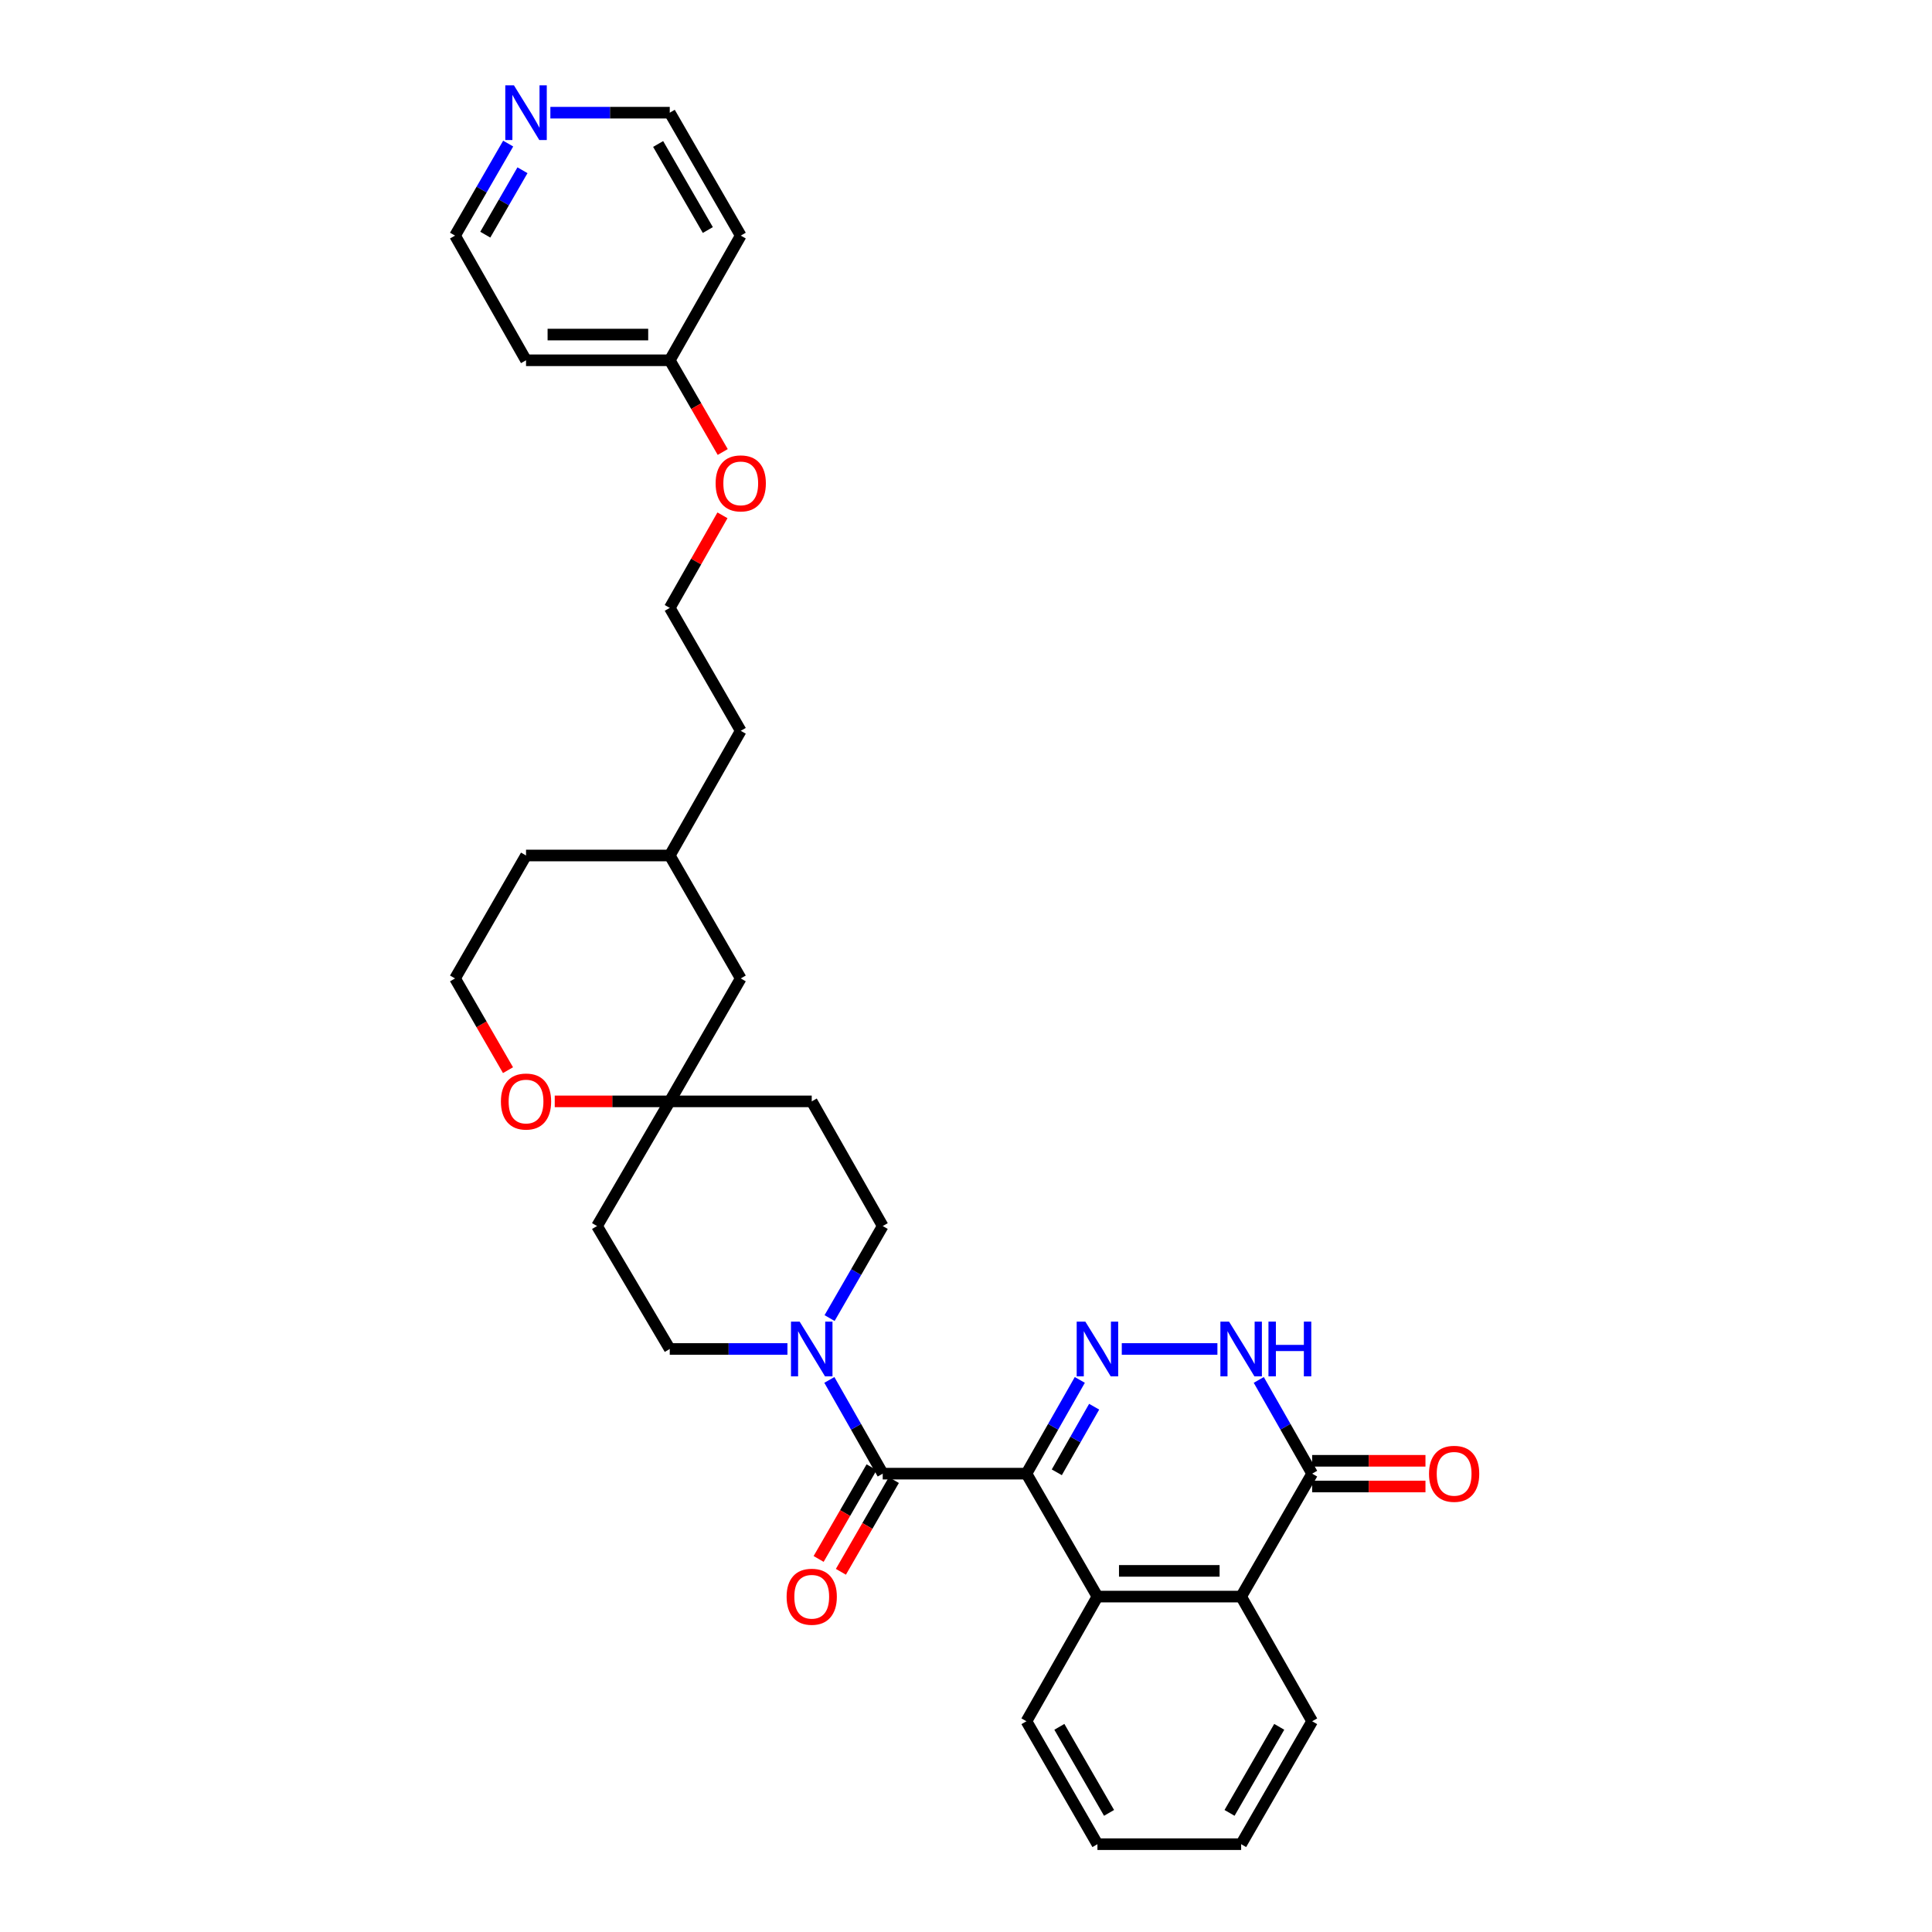 <?xml version='1.0' encoding='iso-8859-1'?>
<svg version='1.1' baseProfile='full'
              xmlns='http://www.w3.org/2000/svg'
                      xmlns:rdkit='http://www.rdkit.org/xml'
                      xmlns:xlink='http://www.w3.org/1999/xlink'
                  xml:space='preserve'
width='1000px' height='1000px' viewBox='0 0 1000 1000'>
<!-- END OF HEADER -->
<rect style='opacity:1.0;fill:#FFFFFF;stroke:none' width='1000' height='1000' x='0' y='0'> </rect>
<path class='bond-0' d='M 531.287,762.758 L 545.099,738.502' style='fill:none;fill-rule:evenodd;stroke:#000000;stroke-width:6px;stroke-linecap:butt;stroke-linejoin:miter;stroke-opacity:1' />
<path class='bond-0' d='M 545.099,738.502 L 558.911,714.246' style='fill:none;fill-rule:evenodd;stroke:#0000FF;stroke-width:6px;stroke-linecap:butt;stroke-linejoin:miter;stroke-opacity:1' />
<path class='bond-0' d='M 546.995,762.066 L 556.664,745.087' style='fill:none;fill-rule:evenodd;stroke:#000000;stroke-width:6px;stroke-linecap:butt;stroke-linejoin:miter;stroke-opacity:1' />
<path class='bond-0' d='M 556.664,745.087 L 566.332,728.108' style='fill:none;fill-rule:evenodd;stroke:#0000FF;stroke-width:6px;stroke-linecap:butt;stroke-linejoin:miter;stroke-opacity:1' />
<path class='bond-1' d='M 531.287,762.758 L 456.897,762.758' style='fill:none;fill-rule:evenodd;stroke:#000000;stroke-width:6px;stroke-linecap:butt;stroke-linejoin:miter;stroke-opacity:1' />
<path class='bond-2' d='M 531.287,762.758 L 568.032,826.391' style='fill:none;fill-rule:evenodd;stroke:#000000;stroke-width:6px;stroke-linecap:butt;stroke-linejoin:miter;stroke-opacity:1' />
<path class='bond-3' d='M 580.631,698.23 L 630.13,698.23' style='fill:none;fill-rule:evenodd;stroke:#0000FF;stroke-width:6px;stroke-linecap:butt;stroke-linejoin:miter;stroke-opacity:1' />
<path class='bond-4' d='M 456.897,762.758 L 443.085,738.502' style='fill:none;fill-rule:evenodd;stroke:#000000;stroke-width:6px;stroke-linecap:butt;stroke-linejoin:miter;stroke-opacity:1' />
<path class='bond-4' d='M 443.085,738.502 L 429.273,714.246' style='fill:none;fill-rule:evenodd;stroke:#0000FF;stroke-width:6px;stroke-linecap:butt;stroke-linejoin:miter;stroke-opacity:1' />
<path class='bond-5' d='M 451.135,759.431 L 437.427,783.169' style='fill:none;fill-rule:evenodd;stroke:#000000;stroke-width:6px;stroke-linecap:butt;stroke-linejoin:miter;stroke-opacity:1' />
<path class='bond-5' d='M 437.427,783.169 L 423.72,806.907' style='fill:none;fill-rule:evenodd;stroke:#FF0000;stroke-width:6px;stroke-linecap:butt;stroke-linejoin:miter;stroke-opacity:1' />
<path class='bond-5' d='M 462.659,766.085 L 448.952,789.824' style='fill:none;fill-rule:evenodd;stroke:#000000;stroke-width:6px;stroke-linecap:butt;stroke-linejoin:miter;stroke-opacity:1' />
<path class='bond-5' d='M 448.952,789.824 L 435.244,813.562' style='fill:none;fill-rule:evenodd;stroke:#FF0000;stroke-width:6px;stroke-linecap:butt;stroke-linejoin:miter;stroke-opacity:1' />
<path class='bond-6' d='M 568.032,826.391 L 642.415,826.391' style='fill:none;fill-rule:evenodd;stroke:#000000;stroke-width:6px;stroke-linecap:butt;stroke-linejoin:miter;stroke-opacity:1' />
<path class='bond-6' d='M 579.189,813.084 L 631.257,813.084' style='fill:none;fill-rule:evenodd;stroke:#000000;stroke-width:6px;stroke-linecap:butt;stroke-linejoin:miter;stroke-opacity:1' />
<path class='bond-7' d='M 568.032,826.391 L 531.287,890.919' style='fill:none;fill-rule:evenodd;stroke:#000000;stroke-width:6px;stroke-linecap:butt;stroke-linejoin:miter;stroke-opacity:1' />
<path class='bond-8' d='M 651.537,714.246 L 665.352,738.502' style='fill:none;fill-rule:evenodd;stroke:#0000FF;stroke-width:6px;stroke-linecap:butt;stroke-linejoin:miter;stroke-opacity:1' />
<path class='bond-8' d='M 665.352,738.502 L 679.167,762.758' style='fill:none;fill-rule:evenodd;stroke:#000000;stroke-width:6px;stroke-linecap:butt;stroke-linejoin:miter;stroke-opacity:1' />
<path class='bond-9' d='M 407.575,698.23 L 377.12,698.23' style='fill:none;fill-rule:evenodd;stroke:#0000FF;stroke-width:6px;stroke-linecap:butt;stroke-linejoin:miter;stroke-opacity:1' />
<path class='bond-9' d='M 377.12,698.23 L 346.664,698.23' style='fill:none;fill-rule:evenodd;stroke:#000000;stroke-width:6px;stroke-linecap:butt;stroke-linejoin:miter;stroke-opacity:1' />
<path class='bond-10' d='M 429.39,682.233 L 443.143,658.415' style='fill:none;fill-rule:evenodd;stroke:#0000FF;stroke-width:6px;stroke-linecap:butt;stroke-linejoin:miter;stroke-opacity:1' />
<path class='bond-10' d='M 443.143,658.415 L 456.897,634.597' style='fill:none;fill-rule:evenodd;stroke:#000000;stroke-width:6px;stroke-linecap:butt;stroke-linejoin:miter;stroke-opacity:1' />
<path class='bond-11' d='M 679.167,762.758 L 642.415,826.391' style='fill:none;fill-rule:evenodd;stroke:#000000;stroke-width:6px;stroke-linecap:butt;stroke-linejoin:miter;stroke-opacity:1' />
<path class='bond-12' d='M 679.167,769.412 L 708.492,769.412' style='fill:none;fill-rule:evenodd;stroke:#000000;stroke-width:6px;stroke-linecap:butt;stroke-linejoin:miter;stroke-opacity:1' />
<path class='bond-12' d='M 708.492,769.412 L 737.818,769.412' style='fill:none;fill-rule:evenodd;stroke:#FF0000;stroke-width:6px;stroke-linecap:butt;stroke-linejoin:miter;stroke-opacity:1' />
<path class='bond-12' d='M 679.167,756.104 L 708.492,756.104' style='fill:none;fill-rule:evenodd;stroke:#000000;stroke-width:6px;stroke-linecap:butt;stroke-linejoin:miter;stroke-opacity:1' />
<path class='bond-12' d='M 708.492,756.104 L 737.818,756.104' style='fill:none;fill-rule:evenodd;stroke:#FF0000;stroke-width:6px;stroke-linecap:butt;stroke-linejoin:miter;stroke-opacity:1' />
<path class='bond-13' d='M 642.415,826.391 L 679.167,890.919' style='fill:none;fill-rule:evenodd;stroke:#000000;stroke-width:6px;stroke-linecap:butt;stroke-linejoin:miter;stroke-opacity:1' />
<path class='bond-14' d='M 346.664,570.069 L 420.152,570.069' style='fill:none;fill-rule:evenodd;stroke:#000000;stroke-width:6px;stroke-linecap:butt;stroke-linejoin:miter;stroke-opacity:1' />
<path class='bond-15' d='M 346.664,570.069 L 316.899,570.069' style='fill:none;fill-rule:evenodd;stroke:#000000;stroke-width:6px;stroke-linecap:butt;stroke-linejoin:miter;stroke-opacity:1' />
<path class='bond-15' d='M 316.899,570.069 L 287.133,570.069' style='fill:none;fill-rule:evenodd;stroke:#FF0000;stroke-width:6px;stroke-linecap:butt;stroke-linejoin:miter;stroke-opacity:1' />
<path class='bond-16' d='M 346.664,570.069 L 383.408,506.435' style='fill:none;fill-rule:evenodd;stroke:#000000;stroke-width:6px;stroke-linecap:butt;stroke-linejoin:miter;stroke-opacity:1' />
<path class='bond-17' d='M 346.664,570.069 L 309.018,634.597' style='fill:none;fill-rule:evenodd;stroke:#000000;stroke-width:6px;stroke-linecap:butt;stroke-linejoin:miter;stroke-opacity:1' />
<path class='bond-18' d='M 346.664,698.23 L 309.018,634.597' style='fill:none;fill-rule:evenodd;stroke:#000000;stroke-width:6px;stroke-linecap:butt;stroke-linejoin:miter;stroke-opacity:1' />
<path class='bond-19' d='M 456.897,634.597 L 420.152,570.069' style='fill:none;fill-rule:evenodd;stroke:#000000;stroke-width:6px;stroke-linecap:butt;stroke-linejoin:miter;stroke-opacity:1' />
<path class='bond-20' d='M 262.944,553.912 L 249.236,530.173' style='fill:none;fill-rule:evenodd;stroke:#FF0000;stroke-width:6px;stroke-linecap:butt;stroke-linejoin:miter;stroke-opacity:1' />
<path class='bond-20' d='M 249.236,530.173 L 235.529,506.435' style='fill:none;fill-rule:evenodd;stroke:#000000;stroke-width:6px;stroke-linecap:butt;stroke-linejoin:miter;stroke-opacity:1' />
<path class='bond-21' d='M 263.035,74.322 L 249.282,98.136' style='fill:none;fill-rule:evenodd;stroke:#0000FF;stroke-width:6px;stroke-linecap:butt;stroke-linejoin:miter;stroke-opacity:1' />
<path class='bond-21' d='M 249.282,98.136 L 235.529,121.951' style='fill:none;fill-rule:evenodd;stroke:#000000;stroke-width:6px;stroke-linecap:butt;stroke-linejoin:miter;stroke-opacity:1' />
<path class='bond-21' d='M 270.433,88.121 L 260.806,104.791' style='fill:none;fill-rule:evenodd;stroke:#0000FF;stroke-width:6px;stroke-linecap:butt;stroke-linejoin:miter;stroke-opacity:1' />
<path class='bond-21' d='M 260.806,104.791 L 251.179,121.462' style='fill:none;fill-rule:evenodd;stroke:#000000;stroke-width:6px;stroke-linecap:butt;stroke-linejoin:miter;stroke-opacity:1' />
<path class='bond-22' d='M 284.873,58.325 L 315.769,58.325' style='fill:none;fill-rule:evenodd;stroke:#0000FF;stroke-width:6px;stroke-linecap:butt;stroke-linejoin:miter;stroke-opacity:1' />
<path class='bond-22' d='M 315.769,58.325 L 346.664,58.325' style='fill:none;fill-rule:evenodd;stroke:#000000;stroke-width:6px;stroke-linecap:butt;stroke-linejoin:miter;stroke-opacity:1' />
<path class='bond-23' d='M 383.408,506.435 L 346.664,442.802' style='fill:none;fill-rule:evenodd;stroke:#000000;stroke-width:6px;stroke-linecap:butt;stroke-linejoin:miter;stroke-opacity:1' />
<path class='bond-24' d='M 346.664,186.479 L 360.371,210.217' style='fill:none;fill-rule:evenodd;stroke:#000000;stroke-width:6px;stroke-linecap:butt;stroke-linejoin:miter;stroke-opacity:1' />
<path class='bond-24' d='M 360.371,210.217 L 374.079,233.955' style='fill:none;fill-rule:evenodd;stroke:#FF0000;stroke-width:6px;stroke-linecap:butt;stroke-linejoin:miter;stroke-opacity:1' />
<path class='bond-25' d='M 346.664,186.479 L 383.408,121.951' style='fill:none;fill-rule:evenodd;stroke:#000000;stroke-width:6px;stroke-linecap:butt;stroke-linejoin:miter;stroke-opacity:1' />
<path class='bond-26' d='M 346.664,186.479 L 272.273,186.479' style='fill:none;fill-rule:evenodd;stroke:#000000;stroke-width:6px;stroke-linecap:butt;stroke-linejoin:miter;stroke-opacity:1' />
<path class='bond-26' d='M 335.505,173.171 L 283.432,173.171' style='fill:none;fill-rule:evenodd;stroke:#000000;stroke-width:6px;stroke-linecap:butt;stroke-linejoin:miter;stroke-opacity:1' />
<path class='bond-27' d='M 235.529,506.435 L 272.273,442.802' style='fill:none;fill-rule:evenodd;stroke:#000000;stroke-width:6px;stroke-linecap:butt;stroke-linejoin:miter;stroke-opacity:1' />
<path class='bond-28' d='M 531.287,890.919 L 568.032,954.545' style='fill:none;fill-rule:evenodd;stroke:#000000;stroke-width:6px;stroke-linecap:butt;stroke-linejoin:miter;stroke-opacity:1' />
<path class='bond-28' d='M 548.323,893.808 L 574.044,938.346' style='fill:none;fill-rule:evenodd;stroke:#000000;stroke-width:6px;stroke-linecap:butt;stroke-linejoin:miter;stroke-opacity:1' />
<path class='bond-29' d='M 383.408,121.951 L 346.664,58.325' style='fill:none;fill-rule:evenodd;stroke:#000000;stroke-width:6px;stroke-linecap:butt;stroke-linejoin:miter;stroke-opacity:1' />
<path class='bond-29' d='M 366.372,119.062 L 340.651,74.524' style='fill:none;fill-rule:evenodd;stroke:#000000;stroke-width:6px;stroke-linecap:butt;stroke-linejoin:miter;stroke-opacity:1' />
<path class='bond-30' d='M 272.273,186.479 L 235.529,121.951' style='fill:none;fill-rule:evenodd;stroke:#000000;stroke-width:6px;stroke-linecap:butt;stroke-linejoin:miter;stroke-opacity:1' />
<path class='bond-31' d='M 373.946,266.729 L 360.305,290.684' style='fill:none;fill-rule:evenodd;stroke:#FF0000;stroke-width:6px;stroke-linecap:butt;stroke-linejoin:miter;stroke-opacity:1' />
<path class='bond-31' d='M 360.305,290.684 L 346.664,314.64' style='fill:none;fill-rule:evenodd;stroke:#000000;stroke-width:6px;stroke-linecap:butt;stroke-linejoin:miter;stroke-opacity:1' />
<path class='bond-32' d='M 679.167,890.919 L 642.415,954.545' style='fill:none;fill-rule:evenodd;stroke:#000000;stroke-width:6px;stroke-linecap:butt;stroke-linejoin:miter;stroke-opacity:1' />
<path class='bond-32' d='M 662.13,893.807 L 636.404,938.345' style='fill:none;fill-rule:evenodd;stroke:#000000;stroke-width:6px;stroke-linecap:butt;stroke-linejoin:miter;stroke-opacity:1' />
<path class='bond-33' d='M 346.664,314.64 L 383.408,378.274' style='fill:none;fill-rule:evenodd;stroke:#000000;stroke-width:6px;stroke-linecap:butt;stroke-linejoin:miter;stroke-opacity:1' />
<path class='bond-34' d='M 346.664,442.802 L 383.408,378.274' style='fill:none;fill-rule:evenodd;stroke:#000000;stroke-width:6px;stroke-linecap:butt;stroke-linejoin:miter;stroke-opacity:1' />
<path class='bond-35' d='M 346.664,442.802 L 272.273,442.802' style='fill:none;fill-rule:evenodd;stroke:#000000;stroke-width:6px;stroke-linecap:butt;stroke-linejoin:miter;stroke-opacity:1' />
<path class='bond-36' d='M 568.032,954.545 L 642.415,954.545' style='fill:none;fill-rule:evenodd;stroke:#000000;stroke-width:6px;stroke-linecap:butt;stroke-linejoin:miter;stroke-opacity:1' />
<path  class='atom-1' d='M 561.772 684.07
L 571.052 699.07
Q 571.972 700.55, 573.452 703.23
Q 574.932 705.91, 575.012 706.07
L 575.012 684.07
L 578.772 684.07
L 578.772 712.39
L 574.892 712.39
L 564.932 695.99
Q 563.772 694.07, 562.532 691.87
Q 561.332 689.67, 560.972 688.99
L 560.972 712.39
L 557.292 712.39
L 557.292 684.07
L 561.772 684.07
' fill='#0000FF'/>
<path  class='atom-4' d='M 636.155 684.07
L 645.435 699.07
Q 646.355 700.55, 647.835 703.23
Q 649.315 705.91, 649.395 706.07
L 649.395 684.07
L 653.155 684.07
L 653.155 712.39
L 649.275 712.39
L 639.315 695.99
Q 638.155 694.07, 636.915 691.87
Q 635.715 689.67, 635.355 688.99
L 635.355 712.39
L 631.675 712.39
L 631.675 684.07
L 636.155 684.07
' fill='#0000FF'/>
<path  class='atom-4' d='M 656.555 684.07
L 660.395 684.07
L 660.395 696.11
L 674.875 696.11
L 674.875 684.07
L 678.715 684.07
L 678.715 712.39
L 674.875 712.39
L 674.875 699.31
L 660.395 699.31
L 660.395 712.39
L 656.555 712.39
L 656.555 684.07
' fill='#0000FF'/>
<path  class='atom-5' d='M 413.892 684.07
L 423.172 699.07
Q 424.092 700.55, 425.572 703.23
Q 427.052 705.91, 427.132 706.07
L 427.132 684.07
L 430.892 684.07
L 430.892 712.39
L 427.012 712.39
L 417.052 695.99
Q 415.892 694.07, 414.652 691.87
Q 413.452 689.67, 413.092 688.99
L 413.092 712.39
L 409.412 712.39
L 409.412 684.07
L 413.892 684.07
' fill='#0000FF'/>
<path  class='atom-9' d='M 407.152 826.471
Q 407.152 819.671, 410.512 815.871
Q 413.872 812.071, 420.152 812.071
Q 426.432 812.071, 429.792 815.871
Q 433.152 819.671, 433.152 826.471
Q 433.152 833.351, 429.752 837.271
Q 426.352 841.151, 420.152 841.151
Q 413.912 841.151, 410.512 837.271
Q 407.152 833.391, 407.152 826.471
M 420.152 837.951
Q 424.472 837.951, 426.792 835.071
Q 429.152 832.151, 429.152 826.471
Q 429.152 820.911, 426.792 818.111
Q 424.472 815.271, 420.152 815.271
Q 415.832 815.271, 413.472 818.071
Q 411.152 820.871, 411.152 826.471
Q 411.152 832.191, 413.472 835.071
Q 415.832 837.951, 420.152 837.951
' fill='#FF0000'/>
<path  class='atom-12' d='M 259.273 570.149
Q 259.273 563.349, 262.633 559.549
Q 265.993 555.749, 272.273 555.749
Q 278.553 555.749, 281.913 559.549
Q 285.273 563.349, 285.273 570.149
Q 285.273 577.029, 281.873 580.949
Q 278.473 584.829, 272.273 584.829
Q 266.033 584.829, 262.633 580.949
Q 259.273 577.069, 259.273 570.149
M 272.273 581.629
Q 276.593 581.629, 278.913 578.749
Q 281.273 575.829, 281.273 570.149
Q 281.273 564.589, 278.913 561.789
Q 276.593 558.949, 272.273 558.949
Q 267.953 558.949, 265.593 561.749
Q 263.273 564.549, 263.273 570.149
Q 263.273 575.869, 265.593 578.749
Q 267.953 581.629, 272.273 581.629
' fill='#FF0000'/>
<path  class='atom-13' d='M 739.655 762.838
Q 739.655 756.038, 743.015 752.238
Q 746.375 748.438, 752.655 748.438
Q 758.935 748.438, 762.295 752.238
Q 765.655 756.038, 765.655 762.838
Q 765.655 769.718, 762.255 773.638
Q 758.855 777.518, 752.655 777.518
Q 746.415 777.518, 743.015 773.638
Q 739.655 769.758, 739.655 762.838
M 752.655 774.318
Q 756.975 774.318, 759.295 771.438
Q 761.655 768.518, 761.655 762.838
Q 761.655 757.278, 759.295 754.478
Q 756.975 751.638, 752.655 751.638
Q 748.335 751.638, 745.975 754.438
Q 743.655 757.238, 743.655 762.838
Q 743.655 768.558, 745.975 771.438
Q 748.335 774.318, 752.655 774.318
' fill='#FF0000'/>
<path  class='atom-16' d='M 266.013 44.165
L 275.293 59.165
Q 276.213 60.645, 277.693 63.325
Q 279.173 66.005, 279.253 66.165
L 279.253 44.165
L 283.013 44.165
L 283.013 72.485
L 279.133 72.485
L 269.173 56.085
Q 268.013 54.165, 266.773 51.965
Q 265.573 49.765, 265.213 49.085
L 265.213 72.485
L 261.533 72.485
L 261.533 44.165
L 266.013 44.165
' fill='#0000FF'/>
<path  class='atom-23' d='M 370.408 250.192
Q 370.408 243.392, 373.768 239.592
Q 377.128 235.792, 383.408 235.792
Q 389.688 235.792, 393.048 239.592
Q 396.408 243.392, 396.408 250.192
Q 396.408 257.072, 393.008 260.992
Q 389.608 264.872, 383.408 264.872
Q 377.168 264.872, 373.768 260.992
Q 370.408 257.112, 370.408 250.192
M 383.408 261.672
Q 387.728 261.672, 390.048 258.792
Q 392.408 255.872, 392.408 250.192
Q 392.408 244.632, 390.048 241.832
Q 387.728 238.992, 383.408 238.992
Q 379.088 238.992, 376.728 241.792
Q 374.408 244.592, 374.408 250.192
Q 374.408 255.912, 376.728 258.792
Q 379.088 261.672, 383.408 261.672
' fill='#FF0000'/>
</svg>
